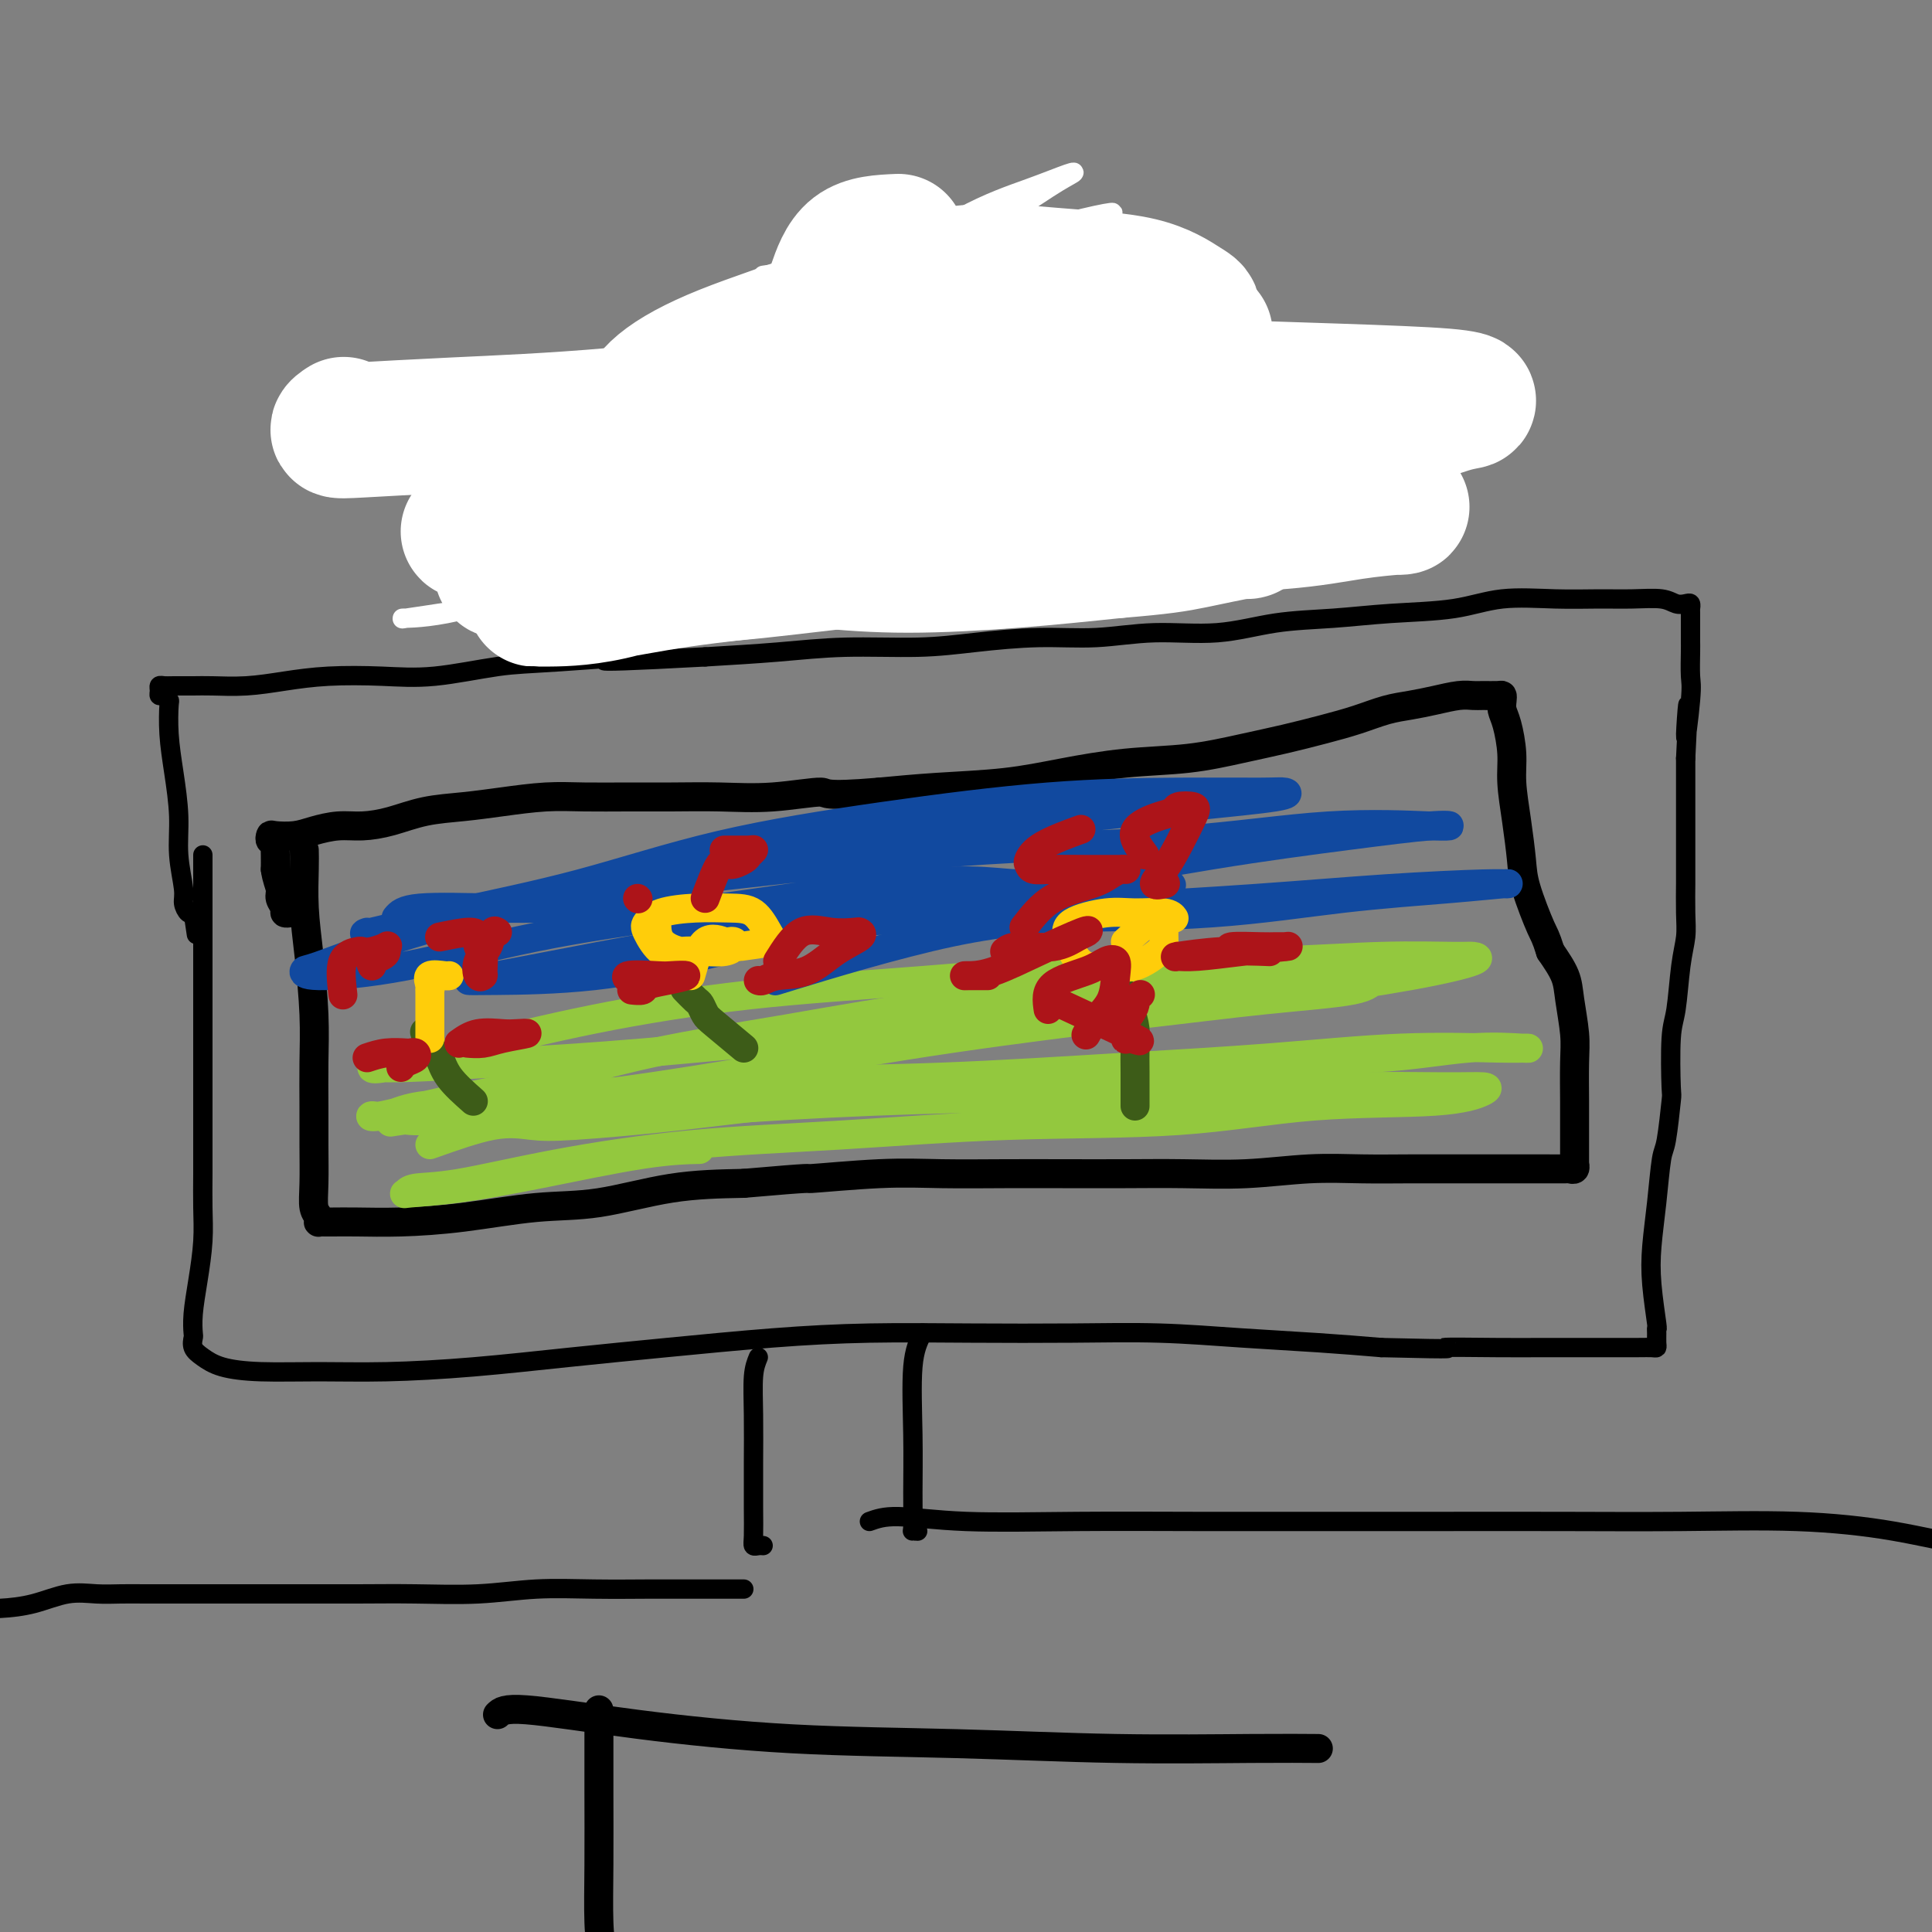 <svg viewBox='0 0 400 400' version='1.1' xmlns='http://www.w3.org/2000/svg' xmlns:xlink='http://www.w3.org/1999/xlink'><rect x="0" y="0" width="400" height="400" fill="#808080" stroke="none"/><g fill='none' stroke='#000000' stroke-width='4' stroke-linecap='round' stroke-linejoin='round'><path d='M42,177c-0.000,2.927 -0.000,5.853 0,8c0.000,2.147 0.000,3.513 0,5c-0.000,1.487 -0.000,3.095 0,6c0.000,2.905 0.000,7.107 0,11c-0.000,3.893 -0.000,7.477 0,11c0.000,3.523 0.001,6.985 0,10c-0.001,3.015 -0.003,5.585 0,8c0.003,2.415 0.011,4.676 0,7c-0.011,2.324 -0.042,4.710 0,7c0.042,2.290 0.155,4.482 0,7c-0.155,2.518 -0.579,5.360 -1,8c-0.421,2.640 -0.840,5.077 -1,7c-0.160,1.923 -0.062,3.331 0,4c0.062,0.669 0.086,0.600 0,1c-0.086,0.400 -0.283,1.270 0,2c0.283,0.730 1.046,1.321 2,2c0.954,0.679 2.100,1.448 4,2c1.900,0.552 4.554,0.888 8,1c3.446,0.112 7.684,-0.000 12,0c4.316,0.000 8.711,0.113 14,0c5.289,-0.113 11.471,-0.451 18,-1c6.529,-0.549 13.404,-1.310 20,-2c6.596,-0.690 12.913,-1.309 20,-2c7.087,-0.691 14.943,-1.454 22,-2c7.057,-0.546 13.314,-0.875 20,-1c6.686,-0.125 13.802,-0.044 21,0c7.198,0.044 14.478,0.053 21,0c6.522,-0.053 12.284,-0.169 18,0c5.716,0.169 11.385,0.622 17,1c5.615,0.378 11.176,0.679 16,1c4.824,0.321 8.912,0.660 13,1'/><path d='M286,279c18.792,0.464 12.772,0.124 13,0c0.228,-0.124 6.704,-0.033 11,0c4.296,0.033 6.411,0.009 9,0c2.589,-0.009 5.650,-0.002 8,0c2.350,0.002 3.989,-0.002 6,0c2.011,0.002 4.395,0.008 6,0c1.605,-0.008 2.430,-0.031 3,0c0.570,0.031 0.886,0.116 1,0c0.114,-0.116 0.027,-0.433 0,-1c-0.027,-0.567 0.006,-1.383 0,-2c-0.006,-0.617 -0.051,-1.034 0,-1c0.051,0.034 0.199,0.521 0,-1c-0.199,-1.521 -0.744,-5.048 -1,-8c-0.256,-2.952 -0.223,-5.328 0,-8c0.223,-2.672 0.634,-5.639 1,-9c0.366,-3.361 0.686,-7.116 1,-9c0.314,-1.884 0.623,-1.895 1,-4c0.377,-2.105 0.822,-6.302 1,-8c0.178,-1.698 0.090,-0.897 0,-3c-0.090,-2.103 -0.182,-7.108 0,-10c0.182,-2.892 0.637,-3.669 1,-6c0.363,-2.331 0.633,-6.216 1,-9c0.367,-2.784 0.830,-4.466 1,-6c0.170,-1.534 0.045,-2.920 0,-5c-0.045,-2.080 -0.012,-4.856 0,-6c0.012,-1.144 0.003,-0.657 0,-3c-0.003,-2.343 -0.001,-7.515 0,-10c0.001,-2.485 0.000,-2.281 0,-4c-0.000,-1.719 -0.000,-5.359 0,-9'/><path d='M349,157c1.022,-19.643 0.078,-7.749 0,-5c-0.078,2.749 0.711,-3.645 1,-7c0.289,-3.355 0.077,-3.670 0,-5c-0.077,-1.330 -0.021,-3.676 0,-5c0.021,-1.324 0.006,-1.626 0,-2c-0.006,-0.374 -0.004,-0.818 0,-2c0.004,-1.182 0.009,-3.100 0,-4c-0.009,-0.900 -0.034,-0.781 0,-1c0.034,-0.219 0.125,-0.777 0,-1c-0.125,-0.223 -0.466,-0.113 -1,0c-0.534,0.113 -1.260,0.227 -2,0c-0.740,-0.227 -1.493,-0.795 -3,-1c-1.507,-0.205 -3.768,-0.048 -6,0c-2.232,0.048 -4.434,-0.012 -7,0c-2.566,0.012 -5.497,0.098 -9,0c-3.503,-0.098 -7.580,-0.378 -11,0c-3.420,0.378 -6.183,1.416 -10,2c-3.817,0.584 -8.687,0.716 -13,1c-4.313,0.284 -8.070,0.721 -12,1c-3.930,0.279 -8.033,0.400 -12,1c-3.967,0.600 -7.800,1.680 -12,2c-4.200,0.320 -8.769,-0.121 -13,0c-4.231,0.121 -8.124,0.802 -12,1c-3.876,0.198 -7.734,-0.088 -12,0c-4.266,0.088 -8.942,0.548 -13,1c-4.058,0.452 -7.500,0.894 -12,1c-4.500,0.106 -10.058,-0.125 -15,0c-4.942,0.125 -9.269,0.607 -14,1c-4.731,0.393 -9.865,0.696 -15,1'/><path d='M146,136c-33.283,1.803 -17.489,0.312 -15,0c2.489,-0.312 -8.326,0.557 -15,1c-6.674,0.443 -9.206,0.461 -13,1c-3.794,0.539 -8.851,1.598 -13,2c-4.149,0.402 -7.390,0.146 -11,0c-3.610,-0.146 -7.588,-0.183 -11,0c-3.412,0.183 -6.258,0.585 -9,1c-2.742,0.415 -5.378,0.843 -8,1c-2.622,0.157 -5.228,0.041 -7,0c-1.772,-0.041 -2.709,-0.008 -4,0c-1.291,0.008 -2.935,-0.008 -4,0c-1.065,0.008 -1.551,0.040 -2,0c-0.449,-0.040 -0.863,-0.150 -1,0c-0.137,0.150 0.002,0.561 0,1c-0.002,0.439 -0.145,0.905 0,1c0.145,0.095 0.577,-0.180 1,0c0.423,0.180 0.835,0.814 1,1c0.165,0.186 0.082,-0.078 0,1c-0.082,1.078 -0.161,3.496 0,6c0.161,2.504 0.564,5.093 1,8c0.436,2.907 0.904,6.131 1,9c0.096,2.869 -0.181,5.382 0,8c0.181,2.618 0.819,5.343 1,7c0.181,1.657 -0.096,2.248 0,3c0.096,0.752 0.564,1.664 1,2c0.436,0.336 0.839,0.096 1,0c0.161,-0.096 0.081,-0.048 0,0'/><path d='M40,189c1.167,7.833 0.583,3.917 0,0'/><path d='M177,127c0.000,-2.336 0.001,-4.672 0,-7c-0.001,-2.328 -0.003,-4.647 0,-7c0.003,-2.353 0.012,-4.741 0,-7c-0.012,-2.259 -0.045,-4.390 0,-6c0.045,-1.610 0.167,-2.700 0,-4c-0.167,-1.300 -0.622,-2.811 -1,-4c-0.378,-1.189 -0.680,-2.056 -1,-4c-0.320,-1.944 -0.659,-4.966 -1,-7c-0.341,-2.034 -0.684,-3.079 -1,-5c-0.316,-1.921 -0.606,-4.718 -1,-6c-0.394,-1.282 -0.892,-1.047 -1,-1c-0.108,0.047 0.175,-0.092 0,-1c-0.175,-0.908 -0.808,-2.583 -1,-4c-0.192,-1.417 0.057,-2.576 0,-3c-0.057,-0.424 -0.419,-0.114 0,0c0.419,0.114 1.621,0.030 3,0c1.379,-0.030 2.937,-0.008 5,0c2.063,0.008 4.632,0.002 7,0c2.368,-0.002 4.534,-0.001 6,0c1.466,0.001 2.233,0.000 3,0'/><path d='M194,61c3.713,-0.029 0.995,-0.103 0,0c-0.995,0.103 -0.268,0.383 0,1c0.268,0.617 0.075,1.572 0,4c-0.075,2.428 -0.034,6.331 0,11c0.034,4.669 0.061,10.105 0,15c-0.061,4.895 -0.209,9.248 0,13c0.209,3.752 0.774,6.903 1,9c0.226,2.097 0.113,3.140 0,4c-0.113,0.860 -0.226,1.537 0,2c0.226,0.463 0.793,0.712 1,1c0.207,0.288 0.056,0.616 0,1c-0.056,0.384 -0.016,0.824 0,1c0.016,0.176 0.008,0.088 0,0'/><path d='M196,123c0.310,9.762 0.083,3.167 0,1c-0.083,-2.167 -0.024,0.095 0,1c0.024,0.905 0.012,0.452 0,0'/><path d='M157,281c-0.423,1.027 -0.845,2.054 -1,4c-0.155,1.946 -0.042,4.813 0,8c0.042,3.187 0.014,6.696 0,10c-0.014,3.304 -0.014,6.402 0,9c0.014,2.598 0.042,4.696 0,6c-0.042,1.304 -0.156,1.813 0,2c0.156,0.187 0.580,0.050 1,0c0.420,-0.050 0.834,-0.014 1,0c0.166,0.014 0.083,0.007 0,0'/><path d='M191,276c-0.846,1.682 -1.692,3.365 -2,7c-0.308,3.635 -0.079,9.223 0,14c0.079,4.777 0.007,8.744 0,12c-0.007,3.256 0.050,5.801 0,7c-0.050,1.199 -0.206,1.054 0,1c0.206,-0.054 0.773,-0.015 1,0c0.227,0.015 0.113,0.008 0,0'/><path d='M154,329c-3.743,-0.001 -7.487,-0.001 -10,0c-2.513,0.001 -3.797,0.004 -5,0c-1.203,-0.004 -2.327,-0.015 -5,0c-2.673,0.015 -6.896,0.057 -11,0c-4.104,-0.057 -8.088,-0.211 -12,0c-3.912,0.211 -7.752,0.789 -12,1c-4.248,0.211 -8.903,0.057 -13,0c-4.097,-0.057 -7.634,-0.015 -12,0c-4.366,0.015 -9.559,0.004 -14,0c-4.441,-0.004 -8.129,-0.001 -12,0c-3.871,0.001 -7.926,-0.002 -11,0c-3.074,0.002 -5.166,0.007 -7,0c-1.834,-0.007 -3.409,-0.026 -5,0c-1.591,0.026 -3.197,0.098 -5,0c-1.803,-0.098 -3.804,-0.367 -6,0c-2.196,0.367 -4.589,1.370 -7,2c-2.411,0.630 -4.842,0.888 -7,1c-2.158,0.112 -4.042,0.080 -5,0c-0.958,-0.080 -0.989,-0.206 -1,0c-0.011,0.206 -0.003,0.746 0,1c0.003,0.254 0.001,0.222 0,1c-0.001,0.778 -0.000,2.365 0,3c0.000,0.635 0.000,0.317 0,0'/><path d='M180,315c1.486,-0.536 2.972,-1.072 6,-1c3.028,0.072 7.598,0.751 14,1c6.402,0.249 14.636,0.067 23,0c8.364,-0.067 16.857,-0.017 25,0c8.143,0.017 15.936,0.003 24,0c8.064,-0.003 16.400,0.004 25,0c8.600,-0.004 17.463,-0.018 26,0c8.537,0.018 16.746,0.070 25,0c8.254,-0.070 16.552,-0.261 24,0c7.448,0.261 14.046,0.973 20,2c5.954,1.027 11.263,2.369 16,3c4.737,0.631 8.901,0.551 12,1c3.099,0.449 5.131,1.427 7,2c1.869,0.573 3.573,0.741 5,1c1.427,0.259 2.576,0.608 3,1c0.424,0.392 0.121,0.826 0,1c-0.121,0.174 -0.061,0.087 0,0'/></g>
<g fill='none' stroke='#FFFFFF' stroke-width='4' stroke-linecap='round' stroke-linejoin='round'><path d='M158,57c3.370,-0.504 6.739,-1.008 10,-1c3.261,0.008 6.412,0.527 9,1c2.588,0.473 4.613,0.900 9,2c4.387,1.100 11.135,2.872 17,4c5.865,1.128 10.848,1.612 14,2c3.152,0.388 4.472,0.679 5,1c0.528,0.321 0.263,0.673 0,1c-0.263,0.327 -0.523,0.631 -3,1c-2.477,0.369 -7.169,0.803 -13,2c-5.831,1.197 -12.801,3.156 -20,5c-7.199,1.844 -14.629,3.571 -20,5c-5.371,1.429 -8.685,2.558 -11,3c-2.315,0.442 -3.632,0.195 -4,0c-0.368,-0.195 0.214,-0.338 3,-2c2.786,-1.662 7.775,-4.842 13,-8c5.225,-3.158 10.686,-6.294 17,-10c6.314,-3.706 13.481,-7.980 20,-11c6.519,-3.020 12.392,-4.784 17,-6c4.608,-1.216 7.952,-1.883 9,-2c1.048,-0.117 -0.201,0.316 -1,1c-0.799,0.684 -1.149,1.620 -4,3c-2.851,1.380 -8.204,3.203 -15,6c-6.796,2.797 -15.034,6.568 -23,10c-7.966,3.432 -15.659,6.525 -22,9c-6.341,2.475 -11.328,4.334 -16,6c-4.672,1.666 -9.027,3.141 -11,4c-1.973,0.859 -1.564,1.103 -1,1c0.564,-0.103 1.282,-0.551 2,-1'/><path d='M139,83c-12.952,5.088 0.167,-1.693 8,-6c7.833,-4.307 10.379,-6.142 15,-9c4.621,-2.858 11.318,-6.739 18,-11c6.682,-4.261 13.350,-8.902 19,-12c5.650,-3.098 10.282,-4.653 14,-6c3.718,-1.347 6.521,-2.486 8,-3c1.479,-0.514 1.635,-0.405 1,0c-0.635,0.405 -2.061,1.104 -5,3c-2.939,1.896 -7.391,4.988 -13,8c-5.609,3.012 -12.375,5.945 -20,10c-7.625,4.055 -16.111,9.233 -24,14c-7.889,4.767 -15.183,9.122 -20,12c-4.817,2.878 -7.157,4.279 -8,5c-0.843,0.721 -0.187,0.760 0,1c0.187,0.240 -0.093,0.679 3,0c3.093,-0.679 9.560,-2.475 16,-5c6.440,-2.525 12.852,-5.777 21,-9c8.148,-3.223 18.033,-6.416 27,-10c8.967,-3.584 17.017,-7.560 24,-10c6.983,-2.440 12.900,-3.343 17,-4c4.100,-0.657 6.384,-1.069 6,0c-0.384,1.069 -3.436,3.617 -9,7c-5.564,3.383 -13.641,7.600 -23,12c-9.359,4.400 -19.999,8.983 -29,13c-9.001,4.017 -16.361,7.469 -23,10c-6.639,2.531 -12.557,4.143 -15,5c-2.443,0.857 -1.412,0.959 -1,1c0.412,0.041 0.206,0.020 0,0'/><path d='M146,99c-10.088,4.502 -1.308,1.259 3,0c4.308,-1.259 4.146,-0.532 8,-1c3.854,-0.468 11.725,-2.129 19,-4c7.275,-1.871 13.954,-3.951 22,-6c8.046,-2.049 17.460,-4.065 26,-5c8.540,-0.935 16.206,-0.788 22,-1c5.794,-0.212 9.717,-0.783 12,-1c2.283,-0.217 2.927,-0.079 3,0c0.073,0.079 -0.423,0.100 -1,0c-0.577,-0.100 -1.234,-0.322 -5,0c-3.766,0.322 -10.642,1.186 -18,3c-7.358,1.814 -15.198,4.577 -24,7c-8.802,2.423 -18.564,4.506 -28,7c-9.436,2.494 -18.544,5.400 -26,8c-7.456,2.600 -13.258,4.893 -17,6c-3.742,1.107 -5.422,1.027 -6,1c-0.578,-0.027 -0.052,-0.002 1,0c1.052,0.002 2.631,-0.020 7,0c4.369,0.020 11.527,0.083 19,0c7.473,-0.083 15.260,-0.313 24,-1c8.740,-0.687 18.435,-1.830 28,-3c9.565,-1.170 19.002,-2.366 27,-3c7.998,-0.634 14.557,-0.707 19,-1c4.443,-0.293 6.769,-0.808 8,-1c1.231,-0.192 1.368,-0.061 1,0c-0.368,0.061 -1.239,0.052 -2,0c-0.761,-0.052 -1.410,-0.148 -6,0c-4.590,0.148 -13.120,0.540 -21,1c-7.880,0.460 -15.108,0.989 -23,2c-7.892,1.011 -16.446,2.506 -25,4'/><path d='M193,111c-16.092,1.597 -18.323,2.088 -23,3c-4.677,0.912 -11.799,2.243 -17,3c-5.201,0.757 -8.480,0.938 -10,1c-1.520,0.062 -1.282,0.003 -1,0c0.282,-0.003 0.607,0.050 1,0c0.393,-0.050 0.853,-0.201 4,0c3.147,0.201 8.981,0.755 15,1c6.019,0.245 12.222,0.181 20,0c7.778,-0.181 17.132,-0.478 26,-1c8.868,-0.522 17.252,-1.268 25,-2c7.748,-0.732 14.860,-1.450 21,-2c6.140,-0.550 11.308,-0.932 14,-1c2.692,-0.068 2.910,0.178 3,0c0.090,-0.178 0.054,-0.782 0,-1c-0.054,-0.218 -0.125,-0.052 -3,0c-2.875,0.052 -8.553,-0.010 -15,0c-6.447,0.010 -13.662,0.092 -22,0c-8.338,-0.092 -17.798,-0.357 -27,0c-9.202,0.357 -18.147,1.336 -27,2c-8.853,0.664 -17.613,1.015 -26,2c-8.387,0.985 -16.402,2.606 -23,4c-6.598,1.394 -11.780,2.562 -15,3c-3.220,0.438 -4.476,0.147 -5,0c-0.524,-0.147 -0.314,-0.149 3,0c3.314,0.149 9.731,0.450 17,0c7.269,-0.450 15.390,-1.651 24,-3c8.610,-1.349 17.710,-2.846 28,-4c10.290,-1.154 21.770,-1.965 33,-3c11.230,-1.035 22.208,-2.296 31,-3c8.792,-0.704 15.396,-0.852 22,-1'/><path d='M266,109c27.661,-2.167 17.815,-0.584 15,0c-2.815,0.584 1.403,0.169 2,0c0.597,-0.169 -2.427,-0.091 -9,0c-6.573,0.091 -16.694,0.194 -26,0c-9.306,-0.194 -17.798,-0.684 -28,0c-10.202,0.684 -22.113,2.541 -34,4c-11.887,1.459 -23.750,2.520 -35,4c-11.250,1.480 -21.888,3.378 -31,5c-9.112,1.622 -16.698,2.970 -23,4c-6.302,1.030 -11.321,1.744 -13,2c-1.679,0.256 -0.017,0.053 0,0c0.017,-0.053 -1.612,0.044 0,0c1.612,-0.044 6.464,-0.228 13,-2c6.536,-1.772 14.758,-5.132 23,-8c8.242,-2.868 16.506,-5.244 27,-8c10.494,-2.756 23.217,-5.891 35,-9c11.783,-3.109 22.624,-6.193 33,-9c10.376,-2.807 20.286,-5.339 28,-7c7.714,-1.661 13.231,-2.453 16,-3c2.769,-0.547 2.789,-0.850 3,-1c0.211,-0.150 0.612,-0.146 -1,0c-1.612,0.146 -5.235,0.433 -13,2c-7.765,1.567 -19.670,4.413 -31,7c-11.330,2.587 -22.085,4.913 -34,8c-11.915,3.087 -24.991,6.934 -36,10c-11.009,3.066 -19.950,5.352 -27,7c-7.050,1.648 -12.209,2.658 -14,3c-1.791,0.342 -0.213,0.015 0,0c0.213,-0.015 -0.939,0.281 1,0c1.939,-0.281 6.970,-1.141 12,-2'/><path d='M119,116c6.274,-1.810 15.458,-5.333 27,-9c11.542,-3.667 25.440,-7.476 31,-9c5.560,-1.524 2.780,-0.762 0,0'/></g>
<g fill='none' stroke='#FFFFFF' stroke-width='28' stroke-linecap='round' stroke-linejoin='round'><path d='M186,50c-3.388,0.147 -6.777,0.293 -9,2c-2.223,1.707 -3.282,4.973 -4,7c-0.718,2.027 -1.097,2.814 -2,6c-0.903,3.186 -2.332,8.769 -3,13c-0.668,4.231 -0.575,7.108 0,10c0.575,2.892 1.634,5.799 4,7c2.366,1.201 6.041,0.695 10,1c3.959,0.305 8.204,1.420 14,0c5.796,-1.420 13.145,-5.376 20,-9c6.855,-3.624 13.218,-6.918 18,-10c4.782,-3.082 7.984,-5.952 10,-8c2.016,-2.048 2.845,-3.273 3,-4c0.155,-0.727 -0.365,-0.956 -2,-2c-1.635,-1.044 -4.385,-2.904 -9,-4c-4.615,-1.096 -11.095,-1.429 -18,-2c-6.905,-0.571 -14.236,-1.382 -22,0c-7.764,1.382 -15.960,4.955 -24,8c-8.040,3.045 -15.924,5.560 -22,8c-6.076,2.440 -10.346,4.803 -13,7c-2.654,2.197 -3.693,4.226 -4,6c-0.307,1.774 0.117,3.291 0,5c-0.117,1.709 -0.776,3.608 1,5c1.776,1.392 5.987,2.275 11,3c5.013,0.725 10.828,1.290 17,1c6.172,-0.290 12.702,-1.437 20,-3c7.298,-1.563 15.364,-3.543 23,-6c7.636,-2.457 14.840,-5.390 21,-8c6.160,-2.610 11.274,-4.895 15,-7c3.726,-2.105 6.065,-4.030 7,-5c0.935,-0.970 0.468,-0.985 0,-1'/><path d='M248,70c3.314,-1.981 0.598,-0.434 -3,0c-3.598,0.434 -8.078,-0.245 -14,0c-5.922,0.245 -13.285,1.413 -21,3c-7.715,1.587 -15.781,3.593 -23,6c-7.219,2.407 -13.589,5.216 -19,8c-5.411,2.784 -9.862,5.544 -12,7c-2.138,1.456 -1.963,1.609 -2,2c-0.037,0.391 -0.287,1.020 0,2c0.287,0.980 1.109,2.312 3,4c1.891,1.688 4.849,3.733 9,5c4.151,1.267 9.494,1.756 16,2c6.506,0.244 14.173,0.243 21,0c6.827,-0.243 12.813,-0.729 19,-2c6.187,-1.271 12.573,-3.327 18,-5c5.427,-1.673 9.893,-2.963 12,-4c2.107,-1.037 1.855,-1.820 2,-2c0.145,-0.180 0.686,0.245 0,0c-0.686,-0.245 -2.599,-1.160 -6,-2c-3.401,-0.840 -8.290,-1.606 -14,-2c-5.710,-0.394 -12.242,-0.417 -19,0c-6.758,0.417 -13.741,1.274 -21,3c-7.259,1.726 -14.795,4.321 -21,6c-6.205,1.679 -11.080,2.442 -15,4c-3.920,1.558 -6.885,3.912 -8,5c-1.115,1.088 -0.379,0.909 0,1c0.379,0.091 0.401,0.453 1,1c0.599,0.547 1.774,1.279 5,2c3.226,0.721 8.504,1.430 14,2c5.496,0.570 11.210,1.000 18,1c6.790,0.000 14.654,-0.428 22,-1c7.346,-0.572 14.173,-1.286 21,-2'/><path d='M231,114c9.691,-0.791 12.418,-1.270 16,-2c3.582,-0.730 8.019,-1.713 10,-2c1.981,-0.287 1.508,0.121 1,0c-0.508,-0.121 -1.049,-0.770 -5,-1c-3.951,-0.230 -11.312,-0.042 -18,0c-6.688,0.042 -12.703,-0.063 -20,0c-7.297,0.063 -15.876,0.294 -24,1c-8.124,0.706 -15.795,1.888 -23,3c-7.205,1.112 -13.945,2.154 -20,3c-6.055,0.846 -11.425,1.496 -15,2c-3.575,0.504 -5.356,0.861 -7,1c-1.644,0.139 -3.152,0.058 -2,0c1.152,-0.058 4.965,-0.094 9,0c4.035,0.094 8.293,0.318 14,0c5.707,-0.318 12.863,-1.177 20,-2c7.137,-0.823 14.254,-1.610 22,-3c7.746,-1.390 16.120,-3.385 24,-5c7.880,-1.615 15.264,-2.852 22,-4c6.736,-1.148 12.823,-2.206 18,-3c5.177,-0.794 9.444,-1.322 13,-2c3.556,-0.678 6.400,-1.506 6,-2c-0.400,-0.494 -4.043,-0.653 -9,-1c-4.957,-0.347 -11.226,-0.883 -18,-1c-6.774,-0.117 -14.053,0.185 -22,0c-7.947,-0.185 -16.563,-0.858 -26,0c-9.437,0.858 -19.696,3.245 -29,5c-9.304,1.755 -17.652,2.877 -26,4'/><path d='M142,105c-12.642,2.027 -16.749,2.595 -22,3c-5.251,0.405 -11.648,0.645 -16,1c-4.352,0.355 -6.658,0.823 -7,1c-0.342,0.177 1.282,0.064 3,0c1.718,-0.064 3.530,-0.079 8,0c4.470,0.079 11.597,0.252 19,0c7.403,-0.252 15.082,-0.929 24,-2c8.918,-1.071 19.074,-2.536 29,-3c9.926,-0.464 19.621,0.072 29,0c9.379,-0.072 18.442,-0.751 26,-1c7.558,-0.249 13.611,-0.067 18,0c4.389,0.067 7.116,0.018 9,0c1.884,-0.018 2.926,-0.006 3,0c0.074,0.006 -0.822,0.006 -3,0c-2.178,-0.006 -5.640,-0.018 -11,0c-5.360,0.018 -12.620,0.067 -20,0c-7.380,-0.067 -14.882,-0.251 -23,0c-8.118,0.251 -16.852,0.936 -26,2c-9.148,1.064 -18.710,2.506 -27,4c-8.290,1.494 -15.308,3.041 -22,4c-6.692,0.959 -13.059,1.329 -18,2c-4.941,0.671 -8.454,1.644 -10,2c-1.546,0.356 -1.123,0.094 -1,0c0.123,-0.094 -0.055,-0.020 1,0c1.055,0.020 3.344,-0.014 8,0c4.656,0.014 11.681,0.076 19,0c7.319,-0.076 14.932,-0.290 24,-1c9.068,-0.710 19.591,-1.917 30,-3c10.409,-1.083 20.705,-2.041 31,-3'/><path d='M217,111c22.374,-1.503 22.308,-1.762 27,-2c4.692,-0.238 14.143,-0.456 21,-1c6.857,-0.544 11.119,-1.414 15,-2c3.881,-0.586 7.381,-0.887 9,-1c1.619,-0.113 1.359,-0.036 1,0c-0.359,0.036 -0.816,0.032 -5,0c-4.184,-0.032 -12.094,-0.090 -19,0c-6.906,0.090 -12.807,0.330 -20,1c-7.193,0.670 -15.678,1.769 -25,3c-9.322,1.231 -19.479,2.593 -29,4c-9.521,1.407 -18.404,2.860 -27,4c-8.596,1.140 -16.905,1.966 -24,3c-7.095,1.034 -12.977,2.276 -18,3c-5.023,0.724 -9.187,0.928 -11,1c-1.813,0.072 -1.275,0.010 -1,0c0.275,-0.010 0.288,0.031 3,0c2.712,-0.031 8.124,-0.136 15,-2c6.876,-1.864 15.217,-5.489 24,-8c8.783,-2.511 18.010,-3.910 28,-6c9.990,-2.090 20.745,-4.872 31,-7c10.255,-2.128 20.010,-3.603 29,-5c8.990,-1.397 17.215,-2.717 25,-4c7.785,-1.283 15.131,-2.529 21,-4c5.869,-1.471 10.260,-3.168 13,-4c2.740,-0.832 3.827,-0.800 4,-1c0.173,-0.200 -0.569,-0.631 -5,-1c-4.431,-0.369 -12.552,-0.677 -22,-1c-9.448,-0.323 -20.224,-0.662 -31,-1'/><path d='M246,80c-15.121,-0.528 -23.924,-0.348 -36,0c-12.076,0.348 -27.426,0.865 -42,2c-14.574,1.135 -28.371,2.889 -41,4c-12.629,1.111 -24.091,1.579 -33,2c-8.909,0.421 -15.264,0.793 -19,1c-3.736,0.207 -4.852,0.248 -5,0c-0.148,-0.248 0.672,-0.785 1,-1c0.328,-0.215 0.164,-0.107 0,0'/></g>
<g fill='none' stroke='#000000' stroke-width='6' stroke-linecap='round' stroke-linejoin='round'><path d='M63,176c0.022,1.008 0.044,2.016 0,4c-0.044,1.984 -0.155,4.944 0,8c0.155,3.056 0.577,6.208 1,10c0.423,3.792 0.846,8.225 1,12c0.154,3.775 0.040,6.892 0,10c-0.040,3.108 -0.007,6.209 0,9c0.007,2.791 -0.012,5.274 0,8c0.012,2.726 0.055,5.697 0,8c-0.055,2.303 -0.208,3.938 0,5c0.208,1.062 0.778,1.553 1,2c0.222,0.447 0.096,0.852 0,1c-0.096,0.148 -0.163,0.040 0,0c0.163,-0.040 0.556,-0.013 1,0c0.444,0.013 0.939,0.010 2,0c1.061,-0.010 2.688,-0.028 5,0c2.312,0.028 5.308,0.102 9,0c3.692,-0.102 8.081,-0.381 13,-1c4.919,-0.619 10.370,-1.578 15,-2c4.630,-0.422 8.439,-0.306 13,-1c4.561,-0.694 9.875,-2.198 15,-3c5.125,-0.802 10.063,-0.901 15,-1'/><path d='M154,245c16.100,-1.403 12.352,-0.912 14,-1c1.648,-0.088 8.694,-0.756 14,-1c5.306,-0.244 8.871,-0.066 13,0c4.129,0.066 8.822,0.019 13,0c4.178,-0.019 7.842,-0.009 12,0c4.158,0.009 8.811,0.016 13,0c4.189,-0.016 7.914,-0.057 12,0c4.086,0.057 8.532,0.211 13,0c4.468,-0.211 8.959,-0.789 13,-1c4.041,-0.211 7.633,-0.057 11,0c3.367,0.057 6.511,0.015 10,0c3.489,-0.015 7.324,-0.004 10,0c2.676,0.004 4.194,0.001 6,0c1.806,-0.001 3.899,0.001 6,0c2.101,-0.001 4.209,-0.005 6,0c1.791,0.005 3.264,0.017 4,0c0.736,-0.017 0.733,-0.064 1,0c0.267,0.064 0.804,0.240 1,0c0.196,-0.240 0.053,-0.896 0,-1c-0.053,-0.104 -0.014,0.342 0,0c0.014,-0.342 0.005,-1.474 0,-3c-0.005,-1.526 -0.005,-3.447 0,-5c0.005,-1.553 0.014,-2.739 0,-5c-0.014,-2.261 -0.051,-5.598 0,-8c0.051,-2.402 0.189,-3.871 0,-6c-0.189,-2.129 -0.705,-4.919 -1,-7c-0.295,-2.081 -0.370,-3.452 -1,-5c-0.630,-1.548 -1.815,-3.274 -3,-5'/><path d='M321,197c-1.058,-3.347 -1.201,-3.216 -2,-5c-0.799,-1.784 -2.252,-5.483 -3,-8c-0.748,-2.517 -0.792,-3.854 -1,-6c-0.208,-2.146 -0.581,-5.103 -1,-8c-0.419,-2.897 -0.883,-5.735 -1,-8c-0.117,-2.265 0.112,-3.955 0,-6c-0.112,-2.045 -0.567,-4.443 -1,-6c-0.433,-1.557 -0.844,-2.274 -1,-3c-0.156,-0.726 -0.058,-1.462 0,-2c0.058,-0.538 0.075,-0.877 0,-1c-0.075,-0.123 -0.241,-0.030 -1,0c-0.759,0.030 -2.109,-0.003 -3,0c-0.891,0.003 -1.321,0.041 -2,0c-0.679,-0.041 -1.607,-0.163 -3,0c-1.393,0.163 -3.251,0.610 -5,1c-1.749,0.390 -3.388,0.723 -5,1c-1.612,0.277 -3.196,0.496 -5,1c-1.804,0.504 -3.828,1.291 -6,2c-2.172,0.709 -4.494,1.341 -7,2c-2.506,0.659 -5.198,1.345 -8,2c-2.802,0.655 -5.716,1.278 -9,2c-3.284,0.722 -6.940,1.541 -11,2c-4.060,0.459 -8.524,0.557 -13,1c-4.476,0.443 -8.963,1.232 -13,2c-4.037,0.768 -7.625,1.514 -12,2c-4.375,0.486 -9.536,0.710 -14,1c-4.464,0.290 -8.232,0.645 -12,1'/><path d='M182,164c-12.155,1.022 -10.544,0.078 -12,0c-1.456,-0.078 -5.980,0.711 -10,1c-4.020,0.289 -7.537,0.077 -11,0c-3.463,-0.077 -6.871,-0.018 -10,0c-3.129,0.018 -5.979,-0.006 -9,0c-3.021,0.006 -6.214,0.042 -9,0c-2.786,-0.042 -5.167,-0.162 -8,0c-2.833,0.162 -6.119,0.608 -9,1c-2.881,0.392 -5.357,0.731 -8,1c-2.643,0.269 -5.452,0.467 -8,1c-2.548,0.533 -4.834,1.400 -7,2c-2.166,0.600 -4.213,0.931 -6,1c-1.787,0.069 -3.316,-0.126 -5,0c-1.684,0.126 -3.524,0.574 -5,1c-1.476,0.426 -2.588,0.832 -4,1c-1.412,0.168 -3.125,0.100 -4,0c-0.875,-0.100 -0.914,-0.232 -1,0c-0.086,0.232 -0.219,0.827 0,1c0.219,0.173 0.791,-0.077 1,0c0.209,0.077 0.056,0.482 0,1c-0.056,0.518 -0.016,1.148 0,2c0.016,0.852 0.008,1.926 0,3'/><path d='M57,180c0.244,1.896 0.854,3.135 1,4c0.146,0.865 -0.171,1.356 0,2c0.171,0.644 0.829,1.441 1,2c0.171,0.559 -0.146,0.881 0,1c0.146,0.119 0.756,0.034 1,0c0.244,-0.034 0.122,-0.017 0,0'/></g>
<g fill='none' stroke='#93C83E' stroke-width='6' stroke-linecap='round' stroke-linejoin='round'><path d='M89,237c4.727,-1.680 9.453,-3.360 13,-4c3.547,-0.640 5.914,-0.241 8,0c2.086,0.241 3.890,0.324 9,0c5.110,-0.324 13.525,-1.054 22,-2c8.475,-0.946 17.009,-2.108 27,-3c9.991,-0.892 21.437,-1.515 32,-2c10.563,-0.485 20.242,-0.834 30,-2c9.758,-1.166 19.594,-3.150 29,-4c9.406,-0.850 18.383,-0.567 26,-1c7.617,-0.433 13.875,-1.582 19,-2c5.125,-0.418 9.117,-0.106 11,0c1.883,0.106 1.655,0.006 1,0c-0.655,-0.006 -1.739,0.082 -6,0c-4.261,-0.082 -11.700,-0.335 -20,0c-8.300,0.335 -17.460,1.258 -27,2c-9.540,0.742 -19.461,1.302 -31,2c-11.539,0.698 -24.696,1.534 -37,2c-12.304,0.466 -23.754,0.563 -35,1c-11.246,0.437 -22.288,1.213 -32,2c-9.712,0.787 -18.092,1.586 -25,2c-6.908,0.414 -12.342,0.442 -16,1c-3.658,0.558 -5.541,1.646 -7,2c-1.459,0.354 -2.495,-0.025 -3,0c-0.505,0.025 -0.480,0.455 2,0c2.480,-0.455 7.416,-1.796 13,-3c5.584,-1.204 11.815,-2.272 19,-4c7.185,-1.728 15.323,-4.115 24,-6c8.677,-1.885 17.893,-3.268 28,-5c10.107,-1.732 21.106,-3.812 32,-5c10.894,-1.188 21.684,-1.482 31,-2c9.316,-0.518 17.158,-1.259 25,-2'/><path d='M251,204c12.350,-0.852 15.226,-0.983 19,-1c3.774,-0.017 8.445,0.081 11,0c2.555,-0.081 2.993,-0.341 3,0c0.007,0.341 -0.419,1.284 -4,2c-3.581,0.716 -10.319,1.207 -18,2c-7.681,0.793 -16.306,1.890 -26,3c-9.694,1.110 -20.458,2.235 -32,3c-11.542,0.765 -23.863,1.172 -36,2c-12.137,0.828 -24.089,2.078 -35,3c-10.911,0.922 -20.781,1.518 -29,2c-8.219,0.482 -14.789,0.851 -19,1c-4.211,0.149 -6.065,0.078 -7,0c-0.935,-0.078 -0.950,-0.163 -1,0c-0.050,0.163 -0.133,0.575 3,0c3.133,-0.575 9.483,-2.136 17,-4c7.517,-1.864 16.201,-4.029 26,-6c9.799,-1.971 20.714,-3.747 32,-5c11.286,-1.253 22.943,-1.982 36,-3c13.057,-1.018 27.514,-2.326 40,-3c12.486,-0.674 22.999,-0.715 32,-1c9.001,-0.285 16.488,-0.814 23,-1c6.512,-0.186 12.049,-0.027 15,0c2.951,0.027 3.315,-0.076 4,0c0.685,0.076 1.690,0.332 0,1c-1.690,0.668 -6.077,1.749 -13,3c-6.923,1.251 -16.384,2.674 -26,4c-9.616,1.326 -19.389,2.557 -31,4c-11.611,1.443 -25.061,3.098 -38,5c-12.939,1.902 -25.368,4.051 -37,6c-11.632,1.949 -22.466,3.700 -32,5c-9.534,1.300 -17.767,2.150 -26,3'/><path d='M102,229c-34.129,5.265 -17.952,2.929 -13,2c4.952,-0.929 -1.322,-0.451 -4,0c-2.678,0.451 -1.761,0.874 0,1c1.761,0.126 4.367,-0.046 10,0c5.633,0.046 14.292,0.311 23,0c8.708,-0.311 17.466,-1.197 28,-2c10.534,-0.803 22.843,-1.521 35,-2c12.157,-0.479 24.161,-0.717 36,-1c11.839,-0.283 23.513,-0.610 34,-1c10.487,-0.390 19.787,-0.843 28,-1c8.213,-0.157 15.340,-0.017 20,0c4.660,0.017 6.854,-0.090 8,0c1.146,0.090 1.246,0.376 0,1c-1.246,0.624 -3.836,1.585 -10,2c-6.164,0.415 -15.901,0.284 -25,1c-9.099,0.716 -17.561,2.280 -28,3c-10.439,0.720 -22.855,0.596 -35,1c-12.145,0.404 -24.017,1.337 -35,2c-10.983,0.663 -21.075,1.057 -31,2c-9.925,0.943 -19.682,2.435 -28,4c-8.318,1.565 -15.198,3.202 -20,4c-4.802,0.798 -7.525,0.756 -9,1c-1.475,0.244 -1.701,0.773 -2,1c-0.299,0.227 -0.671,0.152 1,0c1.671,-0.152 5.384,-0.380 10,-1c4.616,-0.620 10.134,-1.630 17,-3c6.866,-1.370 15.079,-3.100 21,-4c5.921,-0.900 9.549,-0.972 11,-1c1.451,-0.028 0.726,-0.014 0,0'/></g>
<g fill='none' stroke='#11499F' stroke-width='6' stroke-linecap='round' stroke-linejoin='round'><path d='M82,190c0.704,-0.844 1.409,-1.687 5,-2c3.591,-0.313 10.069,-0.094 15,0c4.931,0.094 8.315,0.064 11,0c2.685,-0.064 4.670,-0.162 11,0c6.330,0.162 17.006,0.584 28,1c10.994,0.416 22.306,0.827 33,1c10.694,0.173 20.771,0.109 32,0c11.229,-0.109 23.609,-0.264 34,-1c10.391,-0.736 18.794,-2.054 27,-3c8.206,-0.946 16.214,-1.519 22,-2c5.786,-0.481 9.349,-0.869 11,-1c1.651,-0.131 1.388,-0.005 1,0c-0.388,0.005 -0.902,-0.112 -5,0c-4.098,0.112 -11.780,0.454 -20,1c-8.220,0.546 -16.977,1.296 -27,2c-10.023,0.704 -21.310,1.362 -33,2c-11.690,0.638 -23.783,1.257 -36,2c-12.217,0.743 -24.558,1.611 -36,3c-11.442,1.389 -21.984,3.300 -31,5c-9.016,1.700 -16.505,3.190 -21,4c-4.495,0.810 -5.995,0.942 -6,1c-0.005,0.058 1.487,0.044 6,0c4.513,-0.044 12.047,-0.118 20,-1c7.953,-0.882 16.324,-2.571 26,-5c9.676,-2.429 20.658,-5.597 32,-8c11.342,-2.403 23.046,-4.041 35,-6c11.954,-1.959 24.159,-4.238 35,-6c10.841,-1.762 20.318,-3.008 28,-4c7.682,-0.992 13.568,-1.728 17,-2c3.432,-0.272 4.409,-0.078 4,0c-0.409,0.078 -2.205,0.039 -4,0'/><path d='M296,171c-4.002,-0.162 -12.009,-0.569 -21,0c-8.991,0.569 -18.968,2.112 -31,3c-12.032,0.888 -26.119,1.121 -40,2c-13.881,0.879 -27.556,2.403 -42,4c-14.444,1.597 -29.658,3.268 -42,5c-12.342,1.732 -21.813,3.525 -29,5c-7.187,1.475 -12.089,2.632 -14,3c-1.911,0.368 -0.830,-0.052 -1,0c-0.170,0.052 -1.590,0.577 1,0c2.590,-0.577 9.189,-2.256 17,-4c7.811,-1.744 16.832,-3.553 26,-6c9.168,-2.447 18.483,-5.531 29,-8c10.517,-2.469 22.236,-4.322 34,-6c11.764,-1.678 23.574,-3.179 34,-4c10.426,-0.821 19.470,-0.961 27,-1c7.530,-0.039 13.548,0.022 17,0c3.452,-0.022 4.338,-0.128 5,0c0.662,0.128 1.098,0.492 -2,1c-3.098,0.508 -9.731,1.162 -18,2c-8.269,0.838 -18.176,1.860 -29,3c-10.824,1.140 -22.567,2.397 -35,4c-12.433,1.603 -25.555,3.553 -39,6c-13.445,2.447 -27.211,5.392 -38,8c-10.789,2.608 -18.599,4.878 -25,7c-6.401,2.122 -11.393,4.095 -14,5c-2.607,0.905 -2.828,0.743 -3,1c-0.172,0.257 -0.295,0.934 3,1c3.295,0.066 10.007,-0.477 18,-2c7.993,-1.523 17.267,-4.025 27,-6c9.733,-1.975 19.924,-3.421 31,-5c11.076,-1.579 23.038,-3.289 35,-5'/><path d='M177,184c24.118,-2.778 27.411,-1.225 34,-1c6.589,0.225 16.472,-0.880 22,-1c5.528,-0.120 6.702,0.743 8,1c1.298,0.257 2.721,-0.094 0,1c-2.721,1.094 -9.585,3.634 -17,5c-7.415,1.366 -15.381,1.560 -27,4c-11.619,2.440 -26.891,7.126 -33,9c-6.109,1.874 -3.054,0.937 0,0'/></g>
<g fill='none' stroke='#3D5C18' stroke-width='6' stroke-linecap='round' stroke-linejoin='round'><path d='M235,229c0.006,-2.488 0.012,-4.975 0,-7c-0.012,-2.025 -0.042,-3.587 0,-5c0.042,-1.413 0.156,-2.678 0,-4c-0.156,-1.322 -0.580,-2.702 -1,-4c-0.420,-1.298 -0.834,-2.514 -1,-3c-0.166,-0.486 -0.083,-0.243 0,0'/><path d='M154,217c-2.336,-1.944 -4.672,-3.887 -6,-5c-1.328,-1.113 -1.649,-1.395 -2,-2c-0.351,-0.605 -0.733,-1.533 -1,-2c-0.267,-0.467 -0.418,-0.472 -1,-1c-0.582,-0.528 -1.595,-1.579 -2,-2c-0.405,-0.421 -0.203,-0.210 0,0'/><path d='M98,228c-1.911,-1.689 -3.822,-3.378 -5,-5c-1.178,-1.622 -1.622,-3.178 -2,-4c-0.378,-0.822 -0.689,-0.911 -1,-1c-0.311,-0.089 -0.622,-0.178 -1,-1c-0.378,-0.822 -0.822,-2.378 -1,-3c-0.178,-0.622 -0.089,-0.311 0,0'/></g>
<g fill='none' stroke='#FFCD0A' stroke-width='6' stroke-linecap='round' stroke-linejoin='round'><path d='M89,215c0.006,-3.705 0.012,-7.409 0,-9c-0.012,-1.591 -0.042,-1.067 0,-1c0.042,0.067 0.155,-0.322 0,-1c-0.155,-0.678 -0.578,-1.646 0,-2c0.578,-0.354 2.156,-0.095 3,0c0.844,0.095 0.956,0.027 1,0c0.044,-0.027 0.022,-0.014 0,0'/><path d='M143,202c0.838,-2.957 1.676,-5.914 3,-7c1.324,-1.086 3.135,-0.301 4,0c0.865,0.301 0.785,0.119 1,0c0.215,-0.119 0.725,-0.177 1,0c0.275,0.177 0.314,0.587 0,1c-0.314,0.413 -0.981,0.829 -2,1c-1.019,0.171 -2.390,0.096 -4,0c-1.610,-0.096 -3.459,-0.214 -5,0c-1.541,0.214 -2.774,0.761 -4,0c-1.226,-0.761 -2.443,-2.831 -3,-4c-0.557,-1.169 -0.452,-1.437 0,-2c0.452,-0.563 1.252,-1.420 3,-2c1.748,-0.580 4.445,-0.885 7,-1c2.555,-0.115 4.969,-0.042 7,0c2.031,0.042 3.678,0.053 5,1c1.322,0.947 2.319,2.829 3,4c0.681,1.171 1.048,1.629 0,2c-1.048,0.371 -3.510,0.653 -6,1c-2.490,0.347 -5.007,0.758 -7,1c-1.993,0.242 -3.462,0.313 -5,0c-1.538,-0.313 -3.144,-1.012 -4,-2c-0.856,-0.988 -0.961,-2.266 -1,-3c-0.039,-0.734 -0.011,-0.924 0,-1c0.011,-0.076 0.006,-0.038 0,0'/><path d='M233,195c2.310,-2.074 4.619,-4.149 6,-5c1.381,-0.851 1.833,-0.479 2,0c0.167,0.479 0.048,1.066 0,2c-0.048,0.934 -0.025,2.214 0,3c0.025,0.786 0.053,1.077 -1,2c-1.053,0.923 -3.185,2.477 -5,3c-1.815,0.523 -3.311,0.015 -5,0c-1.689,-0.015 -3.569,0.461 -5,0c-1.431,-0.461 -2.412,-1.861 -3,-3c-0.588,-1.139 -0.782,-2.019 -1,-3c-0.218,-0.981 -0.461,-2.063 1,-3c1.461,-0.937 4.626,-1.729 7,-2c2.374,-0.271 3.956,-0.021 6,0c2.044,0.021 4.550,-0.187 6,0c1.450,0.187 1.843,0.768 2,1c0.157,0.232 0.079,0.116 0,0'/></g>
<g fill='none' stroke='#AD1419' stroke-width='6' stroke-linecap='round' stroke-linejoin='round'><path d='M91,194c2.301,-0.475 4.602,-0.950 6,-1c1.398,-0.050 1.892,0.326 2,1c0.108,0.674 -0.171,1.647 0,2c0.171,0.353 0.790,0.085 1,1c0.210,0.915 0.011,3.011 0,4c-0.011,0.989 0.168,0.870 0,1c-0.168,0.130 -0.682,0.508 -1,0c-0.318,-0.508 -0.439,-1.901 0,-3c0.439,-1.099 1.437,-1.903 2,-3c0.563,-1.097 0.690,-2.488 1,-3c0.310,-0.512 0.803,-0.146 1,0c0.197,0.146 0.099,0.073 0,0'/><path d='M95,216c1.190,-0.844 2.380,-1.687 4,-2c1.620,-0.313 3.669,-0.094 5,0c1.331,0.094 1.943,0.064 3,0c1.057,-0.064 2.560,-0.161 2,0c-0.560,0.161 -3.181,0.579 -5,1c-1.819,0.421 -2.836,0.844 -4,1c-1.164,0.156 -2.475,0.045 -3,0c-0.525,-0.045 -0.262,-0.022 0,0'/><path d='M71,206c-0.319,-2.734 -0.638,-5.468 0,-7c0.638,-1.532 2.234,-1.861 3,-2c0.766,-0.139 0.703,-0.087 1,0c0.297,0.087 0.953,0.208 2,0c1.047,-0.208 2.483,-0.747 3,-1c0.517,-0.253 0.114,-0.222 0,0c-0.114,0.222 0.061,0.634 0,1c-0.061,0.366 -0.356,0.686 -1,1c-0.644,0.314 -1.635,0.623 -2,1c-0.365,0.377 -0.104,0.822 0,1c0.104,0.178 0.052,0.089 0,0'/><path d='M76,219c1.261,-0.421 2.522,-0.842 4,-1c1.478,-0.158 3.174,-0.054 4,0c0.826,0.054 0.782,0.057 1,0c0.218,-0.057 0.699,-0.173 1,0c0.301,0.173 0.421,0.634 0,1c-0.421,0.366 -1.383,0.637 -2,1c-0.617,0.363 -0.891,0.818 -1,1c-0.109,0.182 -0.055,0.091 0,0'/><path d='M146,186c1.127,-2.983 2.253,-5.966 3,-7c0.747,-1.034 1.113,-0.119 2,0c0.887,0.119 2.294,-0.556 3,-1c0.706,-0.444 0.712,-0.655 1,-1c0.288,-0.345 0.858,-0.825 1,-1c0.142,-0.175 -0.144,-0.047 -1,0c-0.856,0.047 -2.281,0.013 -3,0c-0.719,-0.013 -0.731,-0.003 -1,0c-0.269,0.003 -0.794,0.001 -1,0c-0.206,-0.001 -0.094,-0.000 1,0c1.094,0.000 3.170,0.000 4,0c0.830,-0.000 0.415,-0.000 0,0'/><path d='M161,199c1.580,-2.535 3.159,-5.070 5,-6c1.841,-0.930 3.943,-0.256 6,0c2.057,0.256 4.068,0.093 5,0c0.932,-0.093 0.784,-0.117 1,0c0.216,0.117 0.798,0.375 0,1c-0.798,0.625 -2.974,1.618 -5,3c-2.026,1.382 -3.902,3.155 -6,4c-2.098,0.845 -4.418,0.763 -6,1c-1.582,0.237 -2.426,0.795 -3,1c-0.574,0.205 -0.878,0.059 -1,0c-0.122,-0.059 -0.061,-0.029 0,0'/><path d='M132,204c-1.465,-0.844 -2.929,-1.687 -2,-2c0.929,-0.313 4.252,-0.095 6,0c1.748,0.095 1.920,0.068 3,0c1.080,-0.068 3.067,-0.176 3,0c-0.067,0.176 -2.186,0.636 -4,1c-1.814,0.364 -3.321,0.634 -4,1c-0.679,0.366 -0.529,0.829 -1,1c-0.471,0.171 -1.563,0.049 -2,0c-0.437,-0.049 -0.218,-0.024 0,0'/><path d='M132,186c0.000,0.000 0.100,0.100 0.1,0.1'/><path d='M237,177c-1.322,-1.796 -2.645,-3.592 -2,-5c0.645,-1.408 3.257,-2.427 5,-3c1.743,-0.573 2.616,-0.699 3,-1c0.384,-0.301 0.280,-0.776 1,-1c0.720,-0.224 2.264,-0.196 3,0c0.736,0.196 0.664,0.560 0,2c-0.664,1.440 -1.918,3.955 -3,6c-1.082,2.045 -1.991,3.620 -3,5c-1.009,1.380 -2.118,2.564 -2,3c0.118,0.436 1.462,0.125 2,0c0.538,-0.125 0.269,-0.062 0,0'/><path d='M256,197c-1.028,-0.423 -2.057,-0.845 -1,-1c1.057,-0.155 4.199,-0.042 6,0c1.801,0.042 2.260,0.014 3,0c0.740,-0.014 1.759,-0.014 2,0c0.241,0.014 -0.297,0.042 0,0c0.297,-0.042 1.430,-0.155 0,0c-1.430,0.155 -5.423,0.578 -9,1c-3.577,0.422 -6.737,0.841 -9,1c-2.263,0.159 -3.628,0.057 -4,0c-0.372,-0.057 0.248,-0.068 0,0c-0.248,0.068 -1.366,0.214 0,0c1.366,-0.214 5.214,-0.788 9,-1c3.786,-0.212 7.510,-0.060 9,0c1.490,0.060 0.745,0.030 0,0'/><path d='M212,192c1.737,-2.249 3.474,-4.497 6,-6c2.526,-1.503 5.841,-2.259 8,-3c2.159,-0.741 3.161,-1.466 4,-2c0.839,-0.534 1.516,-0.875 2,-1c0.484,-0.125 0.774,-0.033 1,0c0.226,0.033 0.386,0.005 -1,0c-1.386,-0.005 -4.320,0.011 -7,0c-2.680,-0.011 -5.106,-0.050 -7,0c-1.894,0.050 -3.256,0.188 -4,0c-0.744,-0.188 -0.871,-0.702 -1,-1c-0.129,-0.298 -0.261,-0.379 0,-1c0.261,-0.621 0.917,-1.783 3,-3c2.083,-1.217 5.595,-2.491 7,-3c1.405,-0.509 0.702,-0.255 0,0'/><path d='M208,197c0.613,-0.477 1.225,-0.954 3,-1c1.775,-0.046 4.712,0.339 7,0c2.288,-0.339 3.926,-1.401 5,-2c1.074,-0.599 1.585,-0.735 2,-1c0.415,-0.265 0.734,-0.659 -1,0c-1.734,0.659 -5.522,2.373 -9,4c-3.478,1.627 -6.648,3.168 -9,4c-2.352,0.832 -3.888,0.955 -5,1c-1.112,0.045 -1.799,0.012 -1,0c0.799,-0.012 3.086,-0.003 4,0c0.914,0.003 0.457,0.002 0,0'/><path d='M217,209c-0.265,-1.830 -0.530,-3.660 1,-5c1.530,-1.340 4.853,-2.189 7,-3c2.147,-0.811 3.116,-1.582 4,-2c0.884,-0.418 1.683,-0.483 2,0c0.317,0.483 0.151,1.513 0,3c-0.151,1.487 -0.288,3.429 -1,5c-0.712,1.571 -1.999,2.769 -3,4c-1.001,1.231 -1.714,2.495 -2,3c-0.286,0.505 -0.143,0.253 0,0'/><path d='M220,208c6.424,2.980 12.848,5.959 15,7c2.152,1.041 0.031,0.143 -1,0c-1.031,-0.143 -0.971,0.471 -1,0c-0.029,-0.471 -0.148,-2.025 0,-3c0.148,-0.975 0.562,-1.372 1,-2c0.438,-0.628 0.901,-1.488 1,-2c0.099,-0.512 -0.166,-0.676 0,-1c0.166,-0.324 0.762,-0.807 1,-1c0.238,-0.193 0.119,-0.097 0,0'/></g>
<g fill='none' stroke='#000000' stroke-width='6' stroke-linecap='round' stroke-linejoin='round'><path d='M124,354c0.001,1.661 0.002,3.323 0,6c-0.002,2.677 -0.008,6.371 0,11c0.008,4.629 0.030,10.193 0,15c-0.030,4.807 -0.113,8.857 0,12c0.113,3.143 0.422,5.378 1,7c0.578,1.622 1.425,2.629 2,3c0.575,0.371 0.879,0.106 1,0c0.121,-0.106 0.061,-0.053 0,0'/><path d='M103,355c0.683,-0.677 1.367,-1.355 6,-1c4.633,0.355 13.217,1.741 23,3c9.783,1.259 20.767,2.390 32,3c11.233,0.610 22.717,0.699 34,1c11.283,0.301 22.364,0.813 33,1c10.636,0.187 20.825,0.050 28,0c7.175,-0.050 11.336,-0.014 13,0c1.664,0.014 0.832,0.007 0,0'/></g>
</svg>